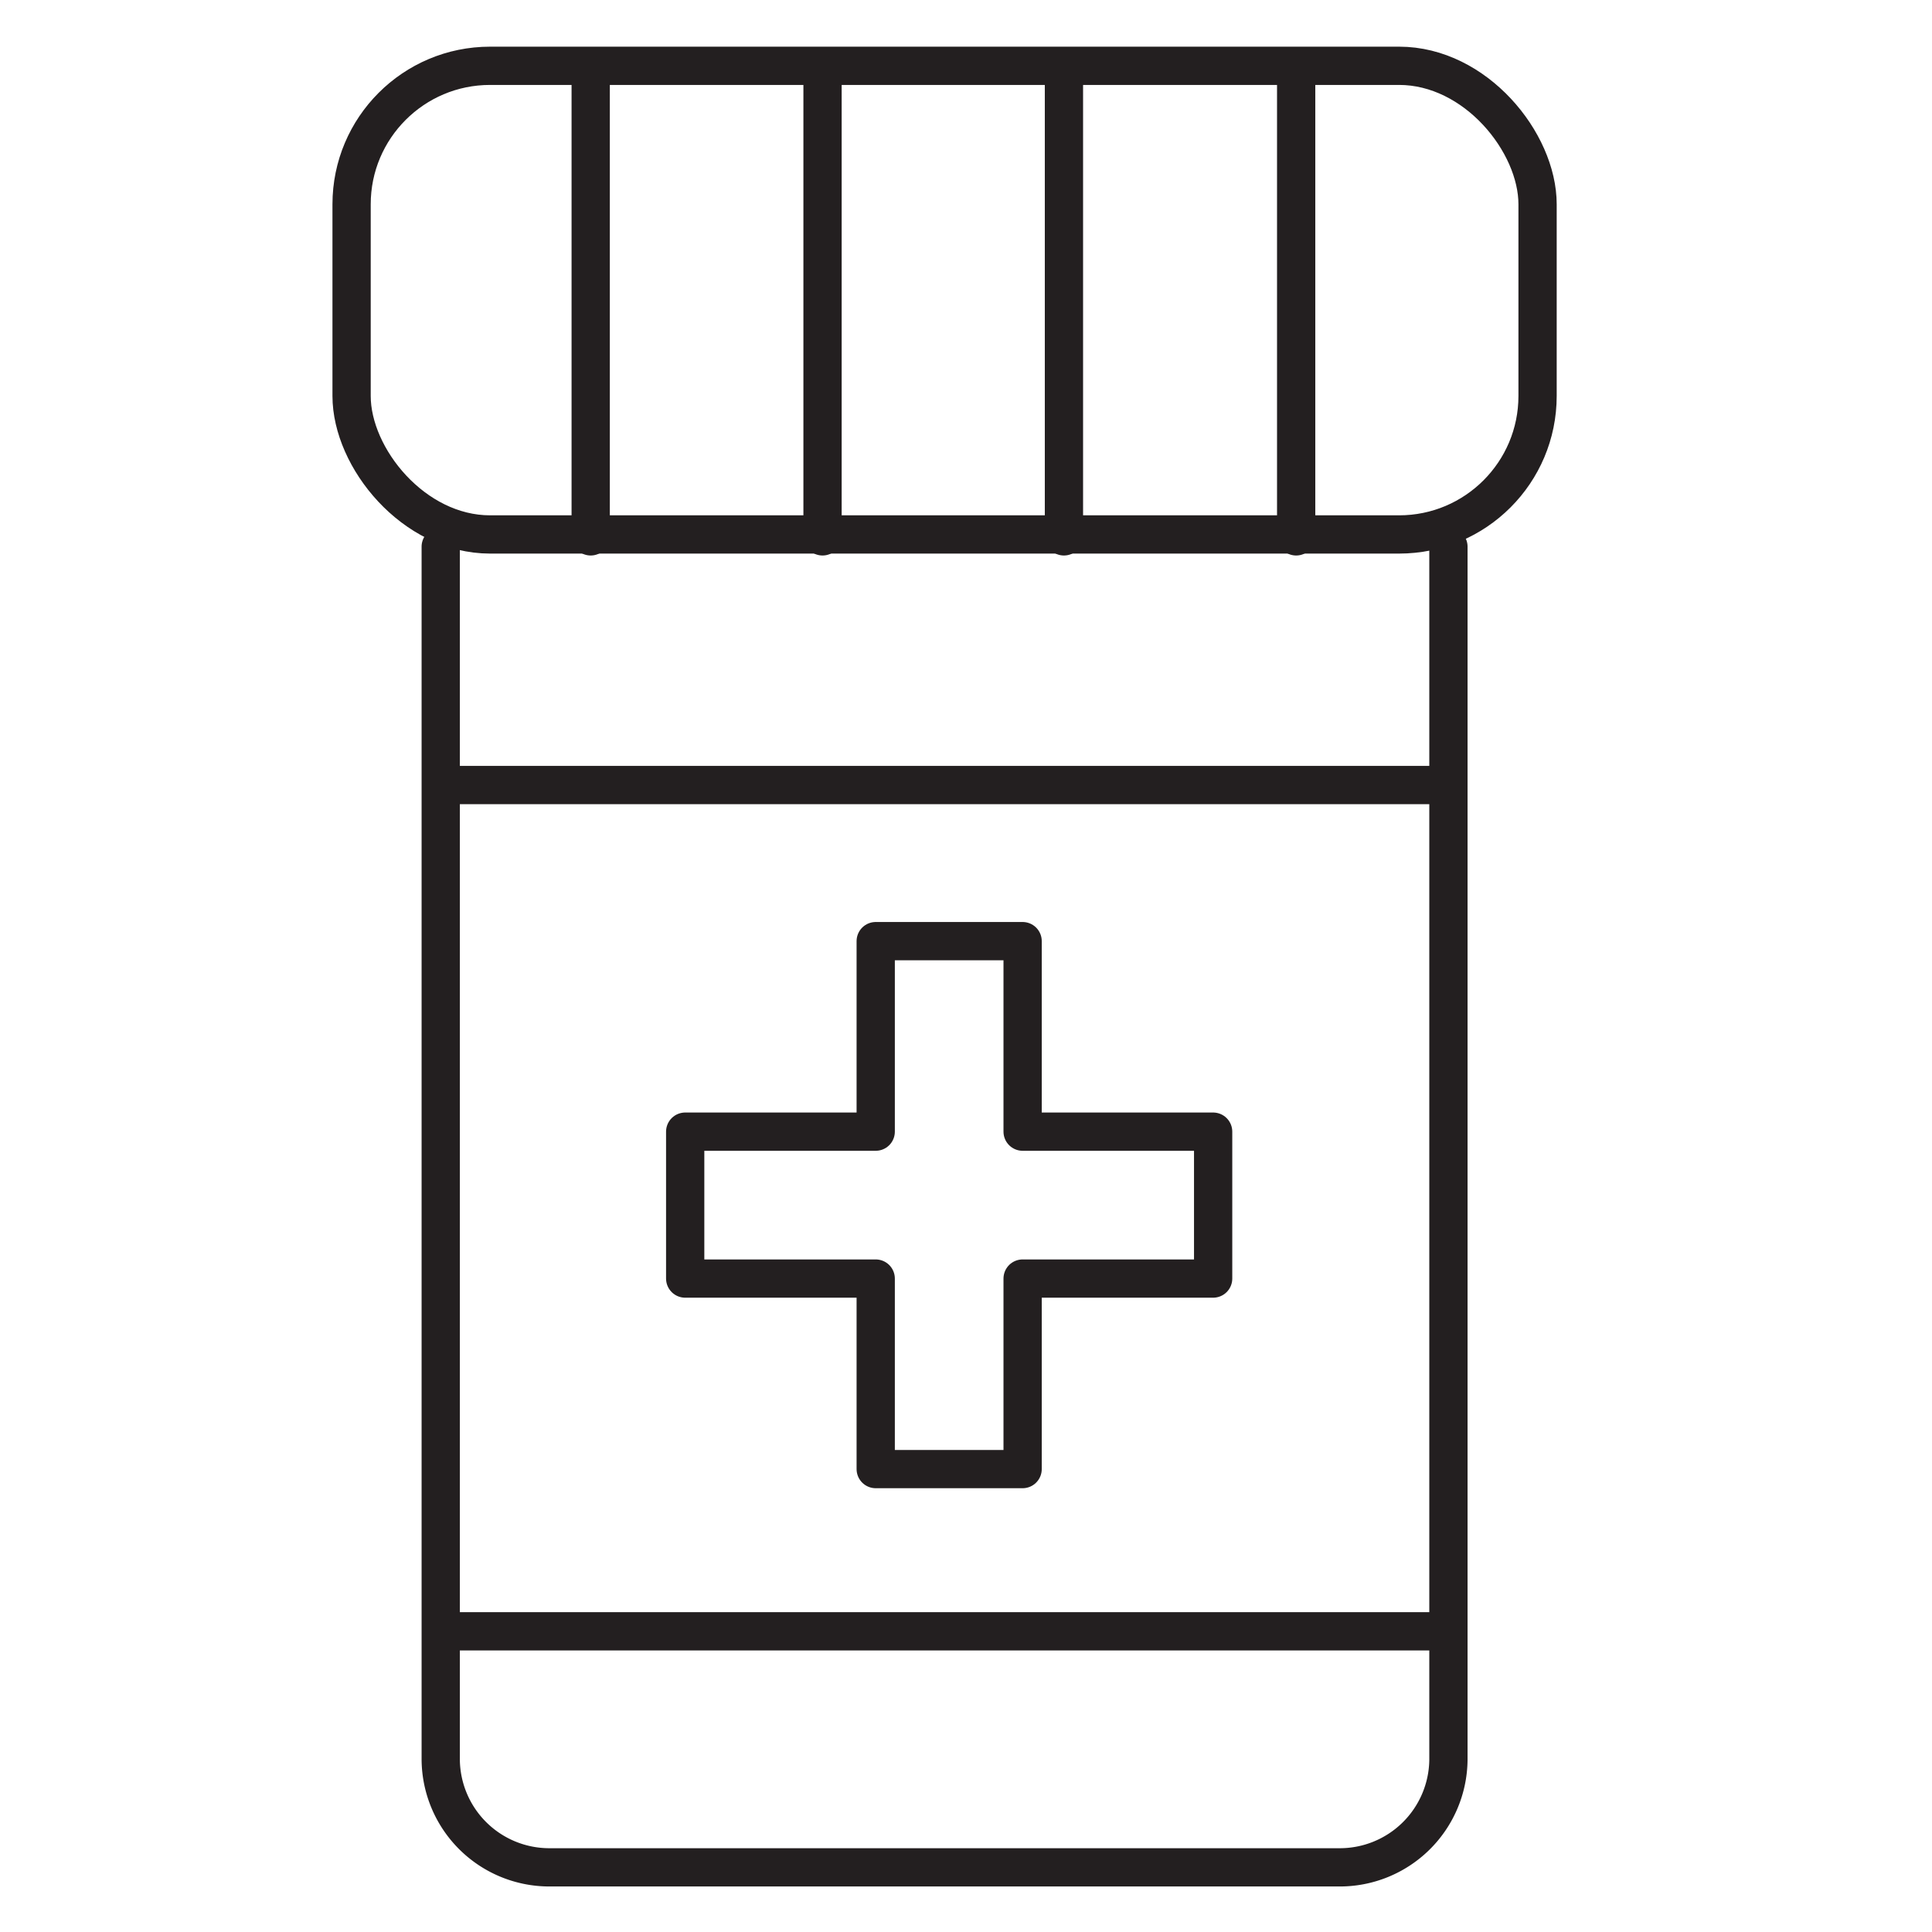 <svg xmlns="http://www.w3.org/2000/svg" viewBox="0 0 50.5 50.5"><defs><style>.a{fill:none;stroke:#231f20;stroke-linecap:round;stroke-linejoin:round;}</style></defs><title>pq</title><rect class="a" x="9.19" y="1.72" width="31" height="12.25" rx="3.62" ry="3.62"/><path class="a" d="M37.86,14.29V46A2.84,2.84,0,0,1,35,48.81H14.36A2.84,2.84,0,0,1,11.52,46V14.29"/><line class="a" x1="15.44" y1="1.95" x2="15.44" y2="14.02"/><line class="a" x1="21.5" y1="1.95" x2="21.5" y2="14.02"/><line class="a" x1="27.81" y1="1.95" x2="27.81" y2="14.02"/><line class="a" x1="33.88" y1="1.95" x2="33.88" y2="14.02"/><line class="a" x1="11.64" y1="20.52" x2="37.55" y2="20.52"/><line class="a" x1="11.64" y1="42.64" x2="37.55" y2="42.64"/><polygon class="a" points="31.71 29.58 26.73 29.58 26.73 24.6 22.89 24.6 22.89 29.58 17.91 29.58 17.91 33.42 22.89 33.42 22.89 38.4 26.73 38.4 26.73 33.42 31.71 33.42 31.71 29.58"/></svg>